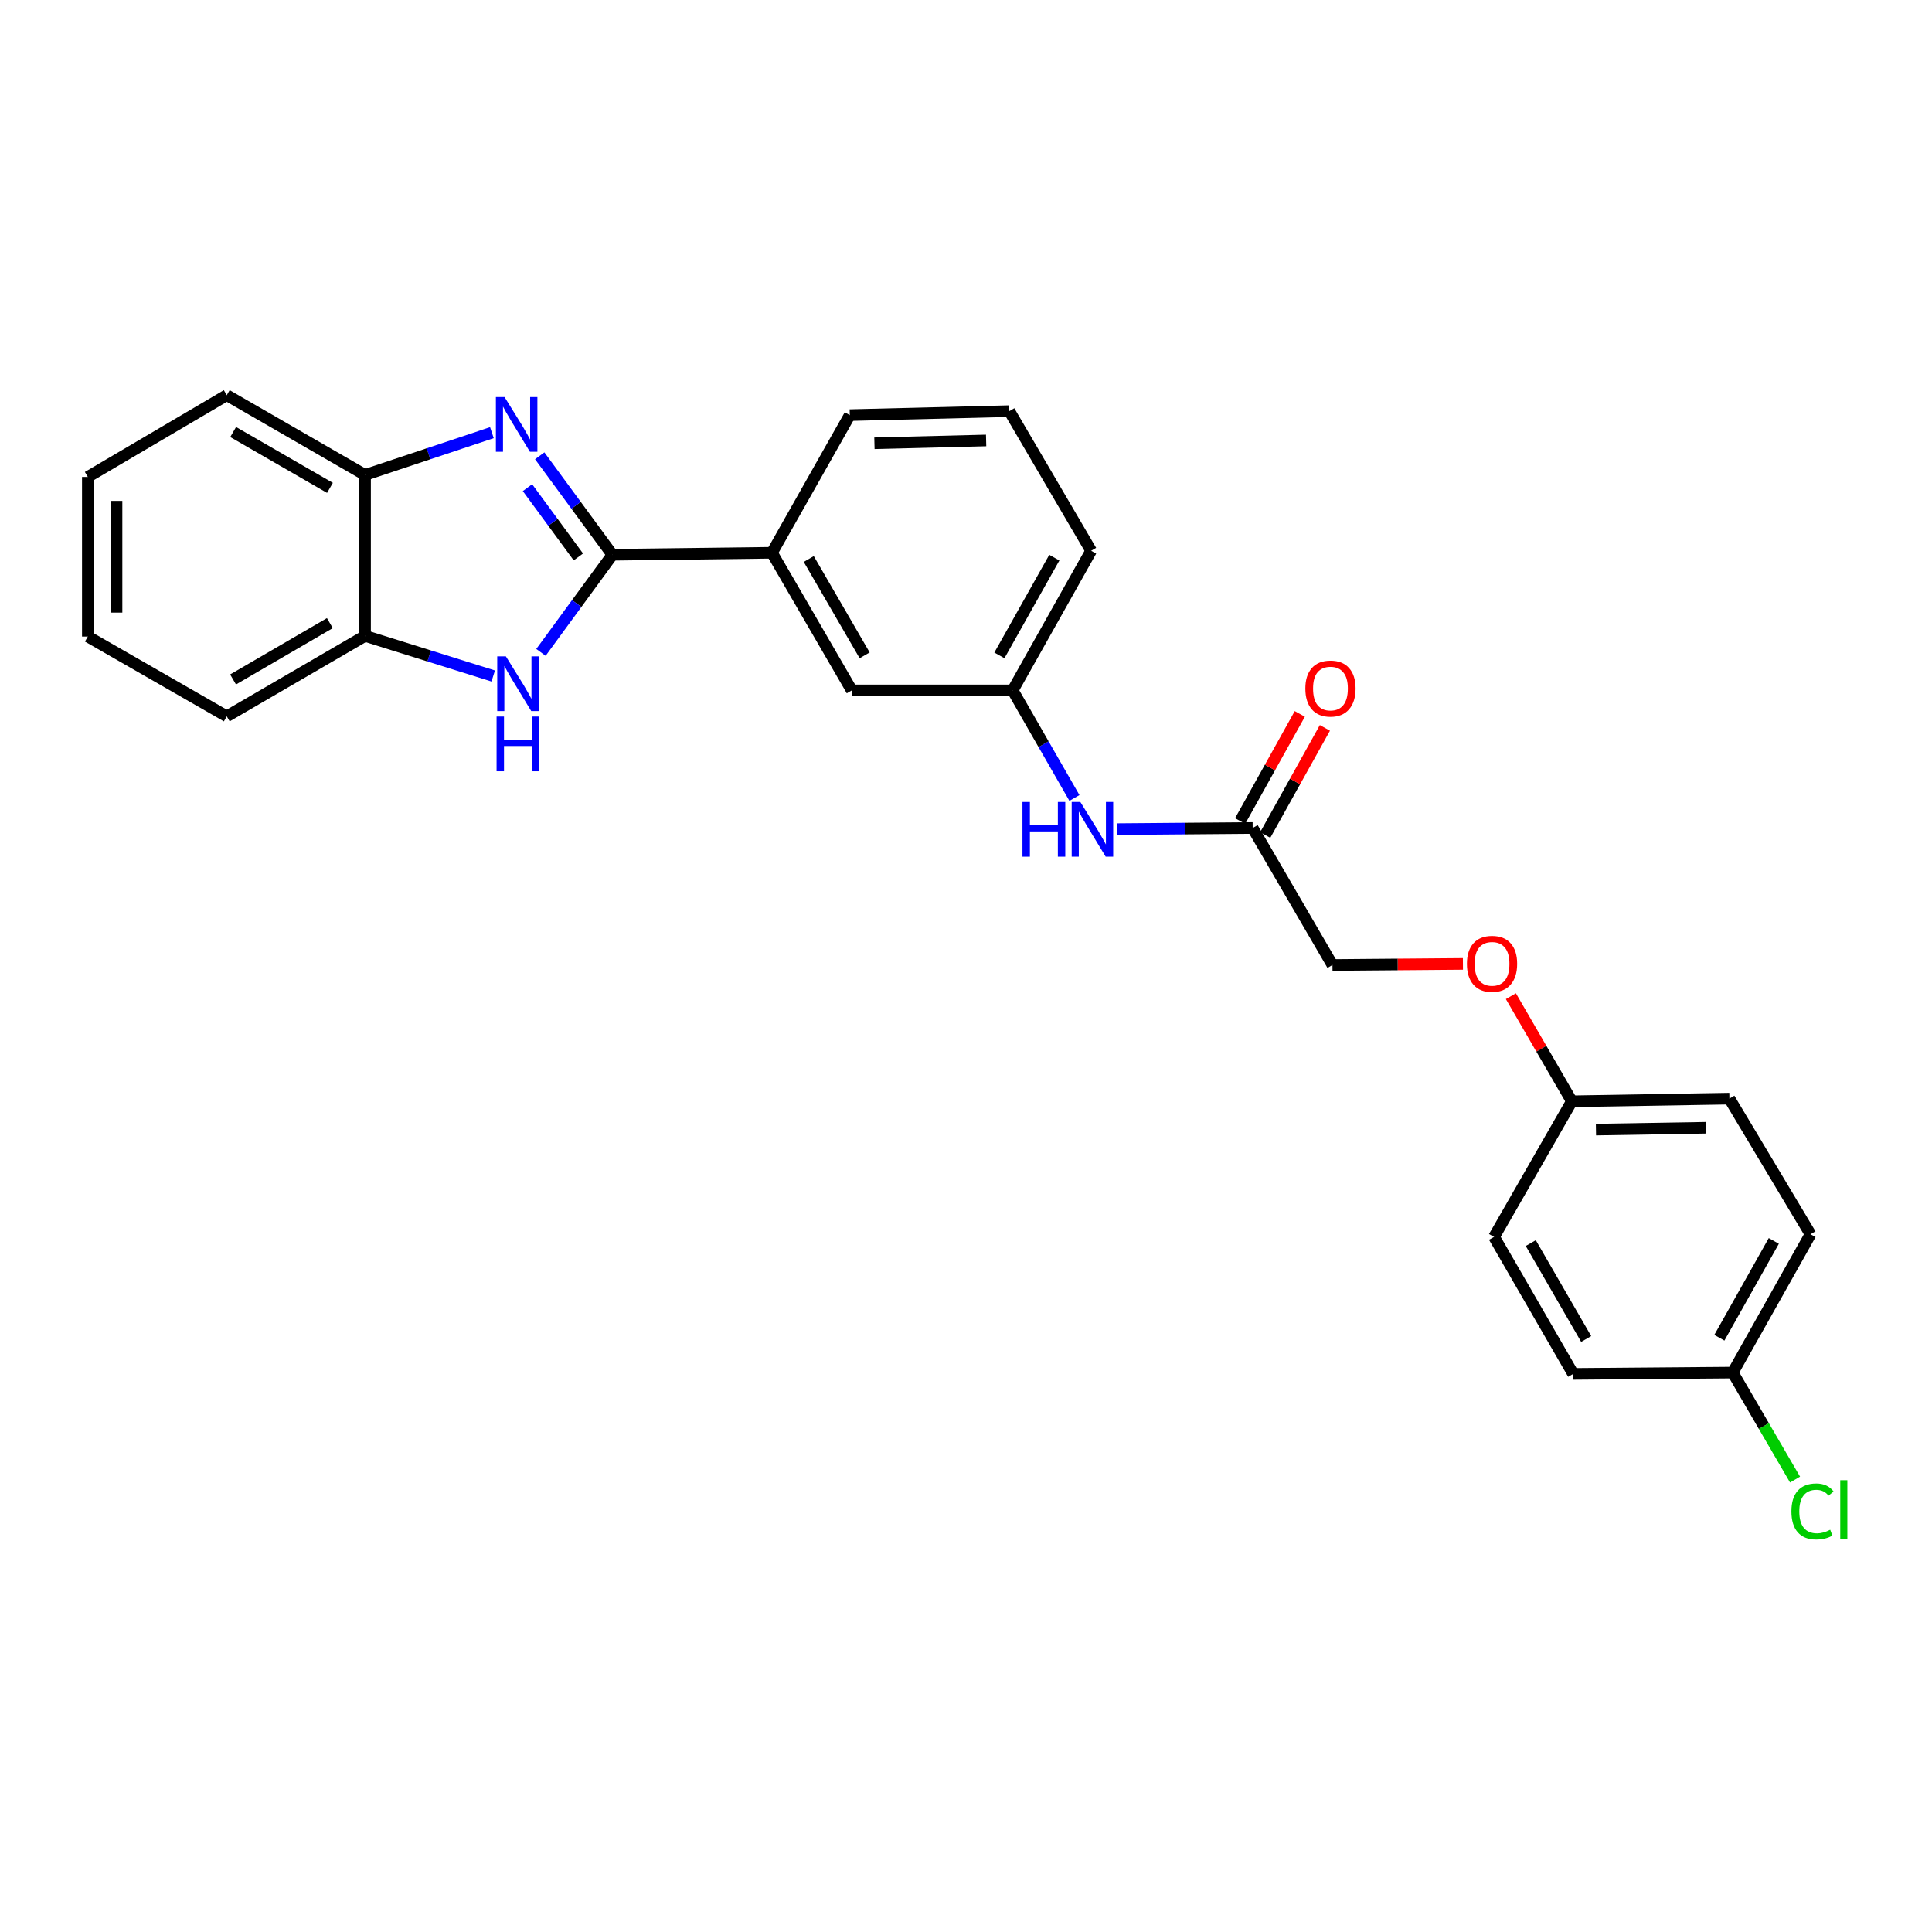 <?xml version='1.0' encoding='iso-8859-1'?>
<svg version='1.1' baseProfile='full'
              xmlns='http://www.w3.org/2000/svg'
                      xmlns:rdkit='http://www.rdkit.org/xml'
                      xmlns:xlink='http://www.w3.org/1999/xlink'
                  xml:space='preserve'
width='1000px' height='1000px' viewBox='0 0 1000 1000'>
<!-- END OF HEADER -->
<rect style='opacity:1.0;fill:#FFFFFF;stroke:none' width='1000' height='1000' x='0' y='0'> </rect>
<path class='bond-0' d='M 316.985,287.141 L 298.17,261.534' style='fill:none;fill-rule:evenodd;stroke:#000000;stroke-width:6px;stroke-linecap:butt;stroke-linejoin:miter;stroke-opacity:1' />
<path class='bond-0' d='M 298.17,261.534 L 279.356,235.927' style='fill:none;fill-rule:evenodd;stroke:#0000FF;stroke-width:6px;stroke-linecap:butt;stroke-linejoin:miter;stroke-opacity:1' />
<path class='bond-0' d='M 299.36,288.261 L 286.19,270.336' style='fill:none;fill-rule:evenodd;stroke:#000000;stroke-width:6px;stroke-linecap:butt;stroke-linejoin:miter;stroke-opacity:1' />
<path class='bond-0' d='M 286.19,270.336 L 273.02,252.411' style='fill:none;fill-rule:evenodd;stroke:#0000FF;stroke-width:6px;stroke-linecap:butt;stroke-linejoin:miter;stroke-opacity:1' />
<path class='bond-1' d='M 316.985,287.141 L 298.487,312.406' style='fill:none;fill-rule:evenodd;stroke:#000000;stroke-width:6px;stroke-linecap:butt;stroke-linejoin:miter;stroke-opacity:1' />
<path class='bond-1' d='M 298.487,312.406 L 279.99,337.67' style='fill:none;fill-rule:evenodd;stroke:#0000FF;stroke-width:6px;stroke-linecap:butt;stroke-linejoin:miter;stroke-opacity:1' />
<path class='bond-4' d='M 316.985,287.141 L 399.558,286.109' style='fill:none;fill-rule:evenodd;stroke:#000000;stroke-width:6px;stroke-linecap:butt;stroke-linejoin:miter;stroke-opacity:1' />
<path class='bond-2' d='M 254.607,223.945 L 221.781,234.892' style='fill:none;fill-rule:evenodd;stroke:#0000FF;stroke-width:6px;stroke-linecap:butt;stroke-linejoin:miter;stroke-opacity:1' />
<path class='bond-2' d='M 221.781,234.892 L 188.954,245.838' style='fill:none;fill-rule:evenodd;stroke:#000000;stroke-width:6px;stroke-linecap:butt;stroke-linejoin:miter;stroke-opacity:1' />
<path class='bond-3' d='M 255.295,349.889 L 222.125,339.51' style='fill:none;fill-rule:evenodd;stroke:#0000FF;stroke-width:6px;stroke-linecap:butt;stroke-linejoin:miter;stroke-opacity:1' />
<path class='bond-3' d='M 222.125,339.51 L 188.954,329.13' style='fill:none;fill-rule:evenodd;stroke:#000000;stroke-width:6px;stroke-linecap:butt;stroke-linejoin:miter;stroke-opacity:1' />
<path class='bond-21' d='M 188.954,245.838 L 117.374,204.543' style='fill:none;fill-rule:evenodd;stroke:#000000;stroke-width:6px;stroke-linecap:butt;stroke-linejoin:miter;stroke-opacity:1' />
<path class='bond-21' d='M 170.788,252.521 L 120.682,223.615' style='fill:none;fill-rule:evenodd;stroke:#000000;stroke-width:6px;stroke-linecap:butt;stroke-linejoin:miter;stroke-opacity:1' />
<path class='bond-26' d='M 188.954,245.838 L 188.954,329.13' style='fill:none;fill-rule:evenodd;stroke:#000000;stroke-width:6px;stroke-linecap:butt;stroke-linejoin:miter;stroke-opacity:1' />
<path class='bond-22' d='M 188.954,329.13 L 117.374,370.78' style='fill:none;fill-rule:evenodd;stroke:#000000;stroke-width:6px;stroke-linecap:butt;stroke-linejoin:miter;stroke-opacity:1' />
<path class='bond-22' d='M 170.741,322.528 L 120.634,351.683' style='fill:none;fill-rule:evenodd;stroke:#000000;stroke-width:6px;stroke-linecap:butt;stroke-linejoin:miter;stroke-opacity:1' />
<path class='bond-7' d='M 399.558,286.109 L 440.878,357.343' style='fill:none;fill-rule:evenodd;stroke:#000000;stroke-width:6px;stroke-linecap:butt;stroke-linejoin:miter;stroke-opacity:1' />
<path class='bond-7' d='M 418.615,289.335 L 447.539,339.199' style='fill:none;fill-rule:evenodd;stroke:#000000;stroke-width:6px;stroke-linecap:butt;stroke-linejoin:miter;stroke-opacity:1' />
<path class='bond-19' d='M 399.558,286.109 L 439.845,214.875' style='fill:none;fill-rule:evenodd;stroke:#000000;stroke-width:6px;stroke-linecap:butt;stroke-linejoin:miter;stroke-opacity:1' />
<path class='bond-5' d='M 648.385,428.576 L 613.323,428.866' style='fill:none;fill-rule:evenodd;stroke:#000000;stroke-width:6px;stroke-linecap:butt;stroke-linejoin:miter;stroke-opacity:1' />
<path class='bond-5' d='M 613.323,428.866 L 578.261,429.156' style='fill:none;fill-rule:evenodd;stroke:#0000FF;stroke-width:6px;stroke-linecap:butt;stroke-linejoin:miter;stroke-opacity:1' />
<path class='bond-9' d='M 654.878,432.194 L 670.321,404.475' style='fill:none;fill-rule:evenodd;stroke:#000000;stroke-width:6px;stroke-linecap:butt;stroke-linejoin:miter;stroke-opacity:1' />
<path class='bond-9' d='M 670.321,404.475 L 685.765,376.756' style='fill:none;fill-rule:evenodd;stroke:#FF0000;stroke-width:6px;stroke-linecap:butt;stroke-linejoin:miter;stroke-opacity:1' />
<path class='bond-9' d='M 641.891,424.959 L 657.335,397.24' style='fill:none;fill-rule:evenodd;stroke:#000000;stroke-width:6px;stroke-linecap:butt;stroke-linejoin:miter;stroke-opacity:1' />
<path class='bond-9' d='M 657.335,397.24 L 672.778,369.521' style='fill:none;fill-rule:evenodd;stroke:#FF0000;stroke-width:6px;stroke-linecap:butt;stroke-linejoin:miter;stroke-opacity:1' />
<path class='bond-11' d='M 648.385,428.576 L 689.679,499.48' style='fill:none;fill-rule:evenodd;stroke:#000000;stroke-width:6px;stroke-linecap:butt;stroke-linejoin:miter;stroke-opacity:1' />
<path class='bond-6' d='M 556.127,413.029 L 540.14,385.186' style='fill:none;fill-rule:evenodd;stroke:#0000FF;stroke-width:6px;stroke-linecap:butt;stroke-linejoin:miter;stroke-opacity:1' />
<path class='bond-6' d='M 540.14,385.186 L 524.153,357.343' style='fill:none;fill-rule:evenodd;stroke:#000000;stroke-width:6px;stroke-linecap:butt;stroke-linejoin:miter;stroke-opacity:1' />
<path class='bond-8' d='M 440.878,357.343 L 524.153,357.343' style='fill:none;fill-rule:evenodd;stroke:#000000;stroke-width:6px;stroke-linecap:butt;stroke-linejoin:miter;stroke-opacity:1' />
<path class='bond-27' d='M 524.153,357.343 L 564.771,285.077' style='fill:none;fill-rule:evenodd;stroke:#000000;stroke-width:6px;stroke-linecap:butt;stroke-linejoin:miter;stroke-opacity:1' />
<path class='bond-27' d='M 517.286,339.219 L 545.719,288.633' style='fill:none;fill-rule:evenodd;stroke:#000000;stroke-width:6px;stroke-linecap:butt;stroke-linejoin:miter;stroke-opacity:1' />
<path class='bond-10' d='M 757.212,498.919 L 723.446,499.199' style='fill:none;fill-rule:evenodd;stroke:#FF0000;stroke-width:6px;stroke-linecap:butt;stroke-linejoin:miter;stroke-opacity:1' />
<path class='bond-10' d='M 723.446,499.199 L 689.679,499.48' style='fill:none;fill-rule:evenodd;stroke:#000000;stroke-width:6px;stroke-linecap:butt;stroke-linejoin:miter;stroke-opacity:1' />
<path class='bond-12' d='M 782.029,515.613 L 797.805,542.82' style='fill:none;fill-rule:evenodd;stroke:#FF0000;stroke-width:6px;stroke-linecap:butt;stroke-linejoin:miter;stroke-opacity:1' />
<path class='bond-12' d='M 797.805,542.82 L 813.581,570.028' style='fill:none;fill-rule:evenodd;stroke:#000000;stroke-width:6px;stroke-linecap:butt;stroke-linejoin:miter;stroke-opacity:1' />
<path class='bond-15' d='M 813.581,570.028 L 773.31,640.221' style='fill:none;fill-rule:evenodd;stroke:#000000;stroke-width:6px;stroke-linecap:butt;stroke-linejoin:miter;stroke-opacity:1' />
<path class='bond-16' d='M 813.581,570.028 L 895.138,568.649' style='fill:none;fill-rule:evenodd;stroke:#000000;stroke-width:6px;stroke-linecap:butt;stroke-linejoin:miter;stroke-opacity:1' />
<path class='bond-16' d='M 826.066,584.685 L 883.156,583.72' style='fill:none;fill-rule:evenodd;stroke:#000000;stroke-width:6px;stroke-linecap:butt;stroke-linejoin:miter;stroke-opacity:1' />
<path class='bond-13' d='M 896.856,710.447 L 937.118,638.85' style='fill:none;fill-rule:evenodd;stroke:#000000;stroke-width:6px;stroke-linecap:butt;stroke-linejoin:miter;stroke-opacity:1' />
<path class='bond-13' d='M 889.937,692.421 L 918.121,642.303' style='fill:none;fill-rule:evenodd;stroke:#000000;stroke-width:6px;stroke-linecap:butt;stroke-linejoin:miter;stroke-opacity:1' />
<path class='bond-14' d='M 896.856,710.447 L 912.985,738.135' style='fill:none;fill-rule:evenodd;stroke:#000000;stroke-width:6px;stroke-linecap:butt;stroke-linejoin:miter;stroke-opacity:1' />
<path class='bond-14' d='M 912.985,738.135 L 929.115,765.823' style='fill:none;fill-rule:evenodd;stroke:#00CC00;stroke-width:6px;stroke-linecap:butt;stroke-linejoin:miter;stroke-opacity:1' />
<path class='bond-29' d='M 896.856,710.447 L 814.274,711.132' style='fill:none;fill-rule:evenodd;stroke:#000000;stroke-width:6px;stroke-linecap:butt;stroke-linejoin:miter;stroke-opacity:1' />
<path class='bond-18' d='M 773.31,640.221 L 814.274,711.132' style='fill:none;fill-rule:evenodd;stroke:#000000;stroke-width:6px;stroke-linecap:butt;stroke-linejoin:miter;stroke-opacity:1' />
<path class='bond-18' d='M 792.327,643.421 L 821.002,693.059' style='fill:none;fill-rule:evenodd;stroke:#000000;stroke-width:6px;stroke-linecap:butt;stroke-linejoin:miter;stroke-opacity:1' />
<path class='bond-17' d='M 895.138,568.649 L 937.118,638.85' style='fill:none;fill-rule:evenodd;stroke:#000000;stroke-width:6px;stroke-linecap:butt;stroke-linejoin:miter;stroke-opacity:1' />
<path class='bond-20' d='M 439.845,214.875 L 522.435,212.811' style='fill:none;fill-rule:evenodd;stroke:#000000;stroke-width:6px;stroke-linecap:butt;stroke-linejoin:miter;stroke-opacity:1' />
<path class='bond-20' d='M 452.605,229.427 L 510.418,227.982' style='fill:none;fill-rule:evenodd;stroke:#000000;stroke-width:6px;stroke-linecap:butt;stroke-linejoin:miter;stroke-opacity:1' />
<path class='bond-23' d='M 522.435,212.811 L 564.771,285.077' style='fill:none;fill-rule:evenodd;stroke:#000000;stroke-width:6px;stroke-linecap:butt;stroke-linejoin:miter;stroke-opacity:1' />
<path class='bond-24' d='M 117.374,204.543 L 45.455,246.871' style='fill:none;fill-rule:evenodd;stroke:#000000;stroke-width:6px;stroke-linecap:butt;stroke-linejoin:miter;stroke-opacity:1' />
<path class='bond-25' d='M 117.374,370.78 L 45.455,329.477' style='fill:none;fill-rule:evenodd;stroke:#000000;stroke-width:6px;stroke-linecap:butt;stroke-linejoin:miter;stroke-opacity:1' />
<path class='bond-28' d='M 45.455,246.871 L 45.455,329.477' style='fill:none;fill-rule:evenodd;stroke:#000000;stroke-width:6px;stroke-linecap:butt;stroke-linejoin:miter;stroke-opacity:1' />
<path class='bond-28' d='M 60.321,259.262 L 60.321,317.086' style='fill:none;fill-rule:evenodd;stroke:#000000;stroke-width:6px;stroke-linecap:butt;stroke-linejoin:miter;stroke-opacity:1' />
<path  class='atom-1' d='M 261.155 205.514
L 270.435 220.514
Q 271.355 221.994, 272.835 224.674
Q 274.315 227.354, 274.395 227.514
L 274.395 205.514
L 278.155 205.514
L 278.155 233.834
L 274.275 233.834
L 264.315 217.434
Q 263.155 215.514, 261.915 213.314
Q 260.715 211.114, 260.355 210.434
L 260.355 233.834
L 256.675 233.834
L 256.675 205.514
L 261.155 205.514
' fill='#0000FF'/>
<path  class='atom-2' d='M 261.848 339.739
L 271.128 354.739
Q 272.048 356.219, 273.528 358.899
Q 275.008 361.579, 275.088 361.739
L 275.088 339.739
L 278.848 339.739
L 278.848 368.059
L 274.968 368.059
L 265.008 351.659
Q 263.848 349.739, 262.608 347.539
Q 261.408 345.339, 261.048 344.659
L 261.048 368.059
L 257.368 368.059
L 257.368 339.739
L 261.848 339.739
' fill='#0000FF'/>
<path  class='atom-2' d='M 257.028 370.891
L 260.868 370.891
L 260.868 382.931
L 275.348 382.931
L 275.348 370.891
L 279.188 370.891
L 279.188 399.211
L 275.348 399.211
L 275.348 386.131
L 260.868 386.131
L 260.868 399.211
L 257.028 399.211
L 257.028 370.891
' fill='#0000FF'/>
<path  class='atom-7' d='M 529.228 415.102
L 533.068 415.102
L 533.068 427.142
L 547.548 427.142
L 547.548 415.102
L 551.388 415.102
L 551.388 443.422
L 547.548 443.422
L 547.548 430.342
L 533.068 430.342
L 533.068 443.422
L 529.228 443.422
L 529.228 415.102
' fill='#0000FF'/>
<path  class='atom-7' d='M 559.188 415.102
L 568.468 430.102
Q 569.388 431.582, 570.868 434.262
Q 572.348 436.942, 572.428 437.102
L 572.428 415.102
L 576.188 415.102
L 576.188 443.422
L 572.308 443.422
L 562.348 427.022
Q 561.188 425.102, 559.948 422.902
Q 558.748 420.702, 558.388 420.022
L 558.388 443.422
L 554.708 443.422
L 554.708 415.102
L 559.188 415.102
' fill='#0000FF'/>
<path  class='atom-10' d='M 675.647 356.39
Q 675.647 349.59, 679.007 345.79
Q 682.367 341.99, 688.647 341.99
Q 694.927 341.99, 698.287 345.79
Q 701.647 349.59, 701.647 356.39
Q 701.647 363.27, 698.247 367.19
Q 694.847 371.07, 688.647 371.07
Q 682.407 371.07, 679.007 367.19
Q 675.647 363.31, 675.647 356.39
M 688.647 367.87
Q 692.967 367.87, 695.287 364.99
Q 697.647 362.07, 697.647 356.39
Q 697.647 350.83, 695.287 348.03
Q 692.967 345.19, 688.647 345.19
Q 684.327 345.19, 681.967 347.99
Q 679.647 350.79, 679.647 356.39
Q 679.647 362.11, 681.967 364.99
Q 684.327 367.87, 688.647 367.87
' fill='#FF0000'/>
<path  class='atom-11' d='M 759.277 498.874
Q 759.277 492.074, 762.637 488.274
Q 765.997 484.474, 772.277 484.474
Q 778.557 484.474, 781.917 488.274
Q 785.277 492.074, 785.277 498.874
Q 785.277 505.754, 781.877 509.674
Q 778.477 513.554, 772.277 513.554
Q 766.037 513.554, 762.637 509.674
Q 759.277 505.794, 759.277 498.874
M 772.277 510.354
Q 776.597 510.354, 778.917 507.474
Q 781.277 504.554, 781.277 498.874
Q 781.277 493.314, 778.917 490.514
Q 776.597 487.674, 772.277 487.674
Q 767.957 487.674, 765.597 490.474
Q 763.277 493.274, 763.277 498.874
Q 763.277 504.594, 765.597 507.474
Q 767.957 510.354, 772.277 510.354
' fill='#FF0000'/>
<path  class='atom-15' d='M 927.231 782.314
Q 927.231 775.274, 930.511 771.594
Q 933.831 767.874, 940.111 767.874
Q 945.951 767.874, 949.071 771.994
L 946.431 774.154
Q 944.151 771.154, 940.111 771.154
Q 935.831 771.154, 933.551 774.034
Q 931.311 776.874, 931.311 782.314
Q 931.311 787.914, 933.631 790.794
Q 935.991 793.674, 940.551 793.674
Q 943.671 793.674, 947.311 791.794
L 948.431 794.794
Q 946.951 795.754, 944.711 796.314
Q 942.471 796.874, 939.991 796.874
Q 933.831 796.874, 930.511 793.114
Q 927.231 789.354, 927.231 782.314
' fill='#00CC00'/>
<path  class='atom-15' d='M 952.511 766.154
L 956.191 766.154
L 956.191 796.514
L 952.511 796.514
L 952.511 766.154
' fill='#00CC00'/>
</svg>
